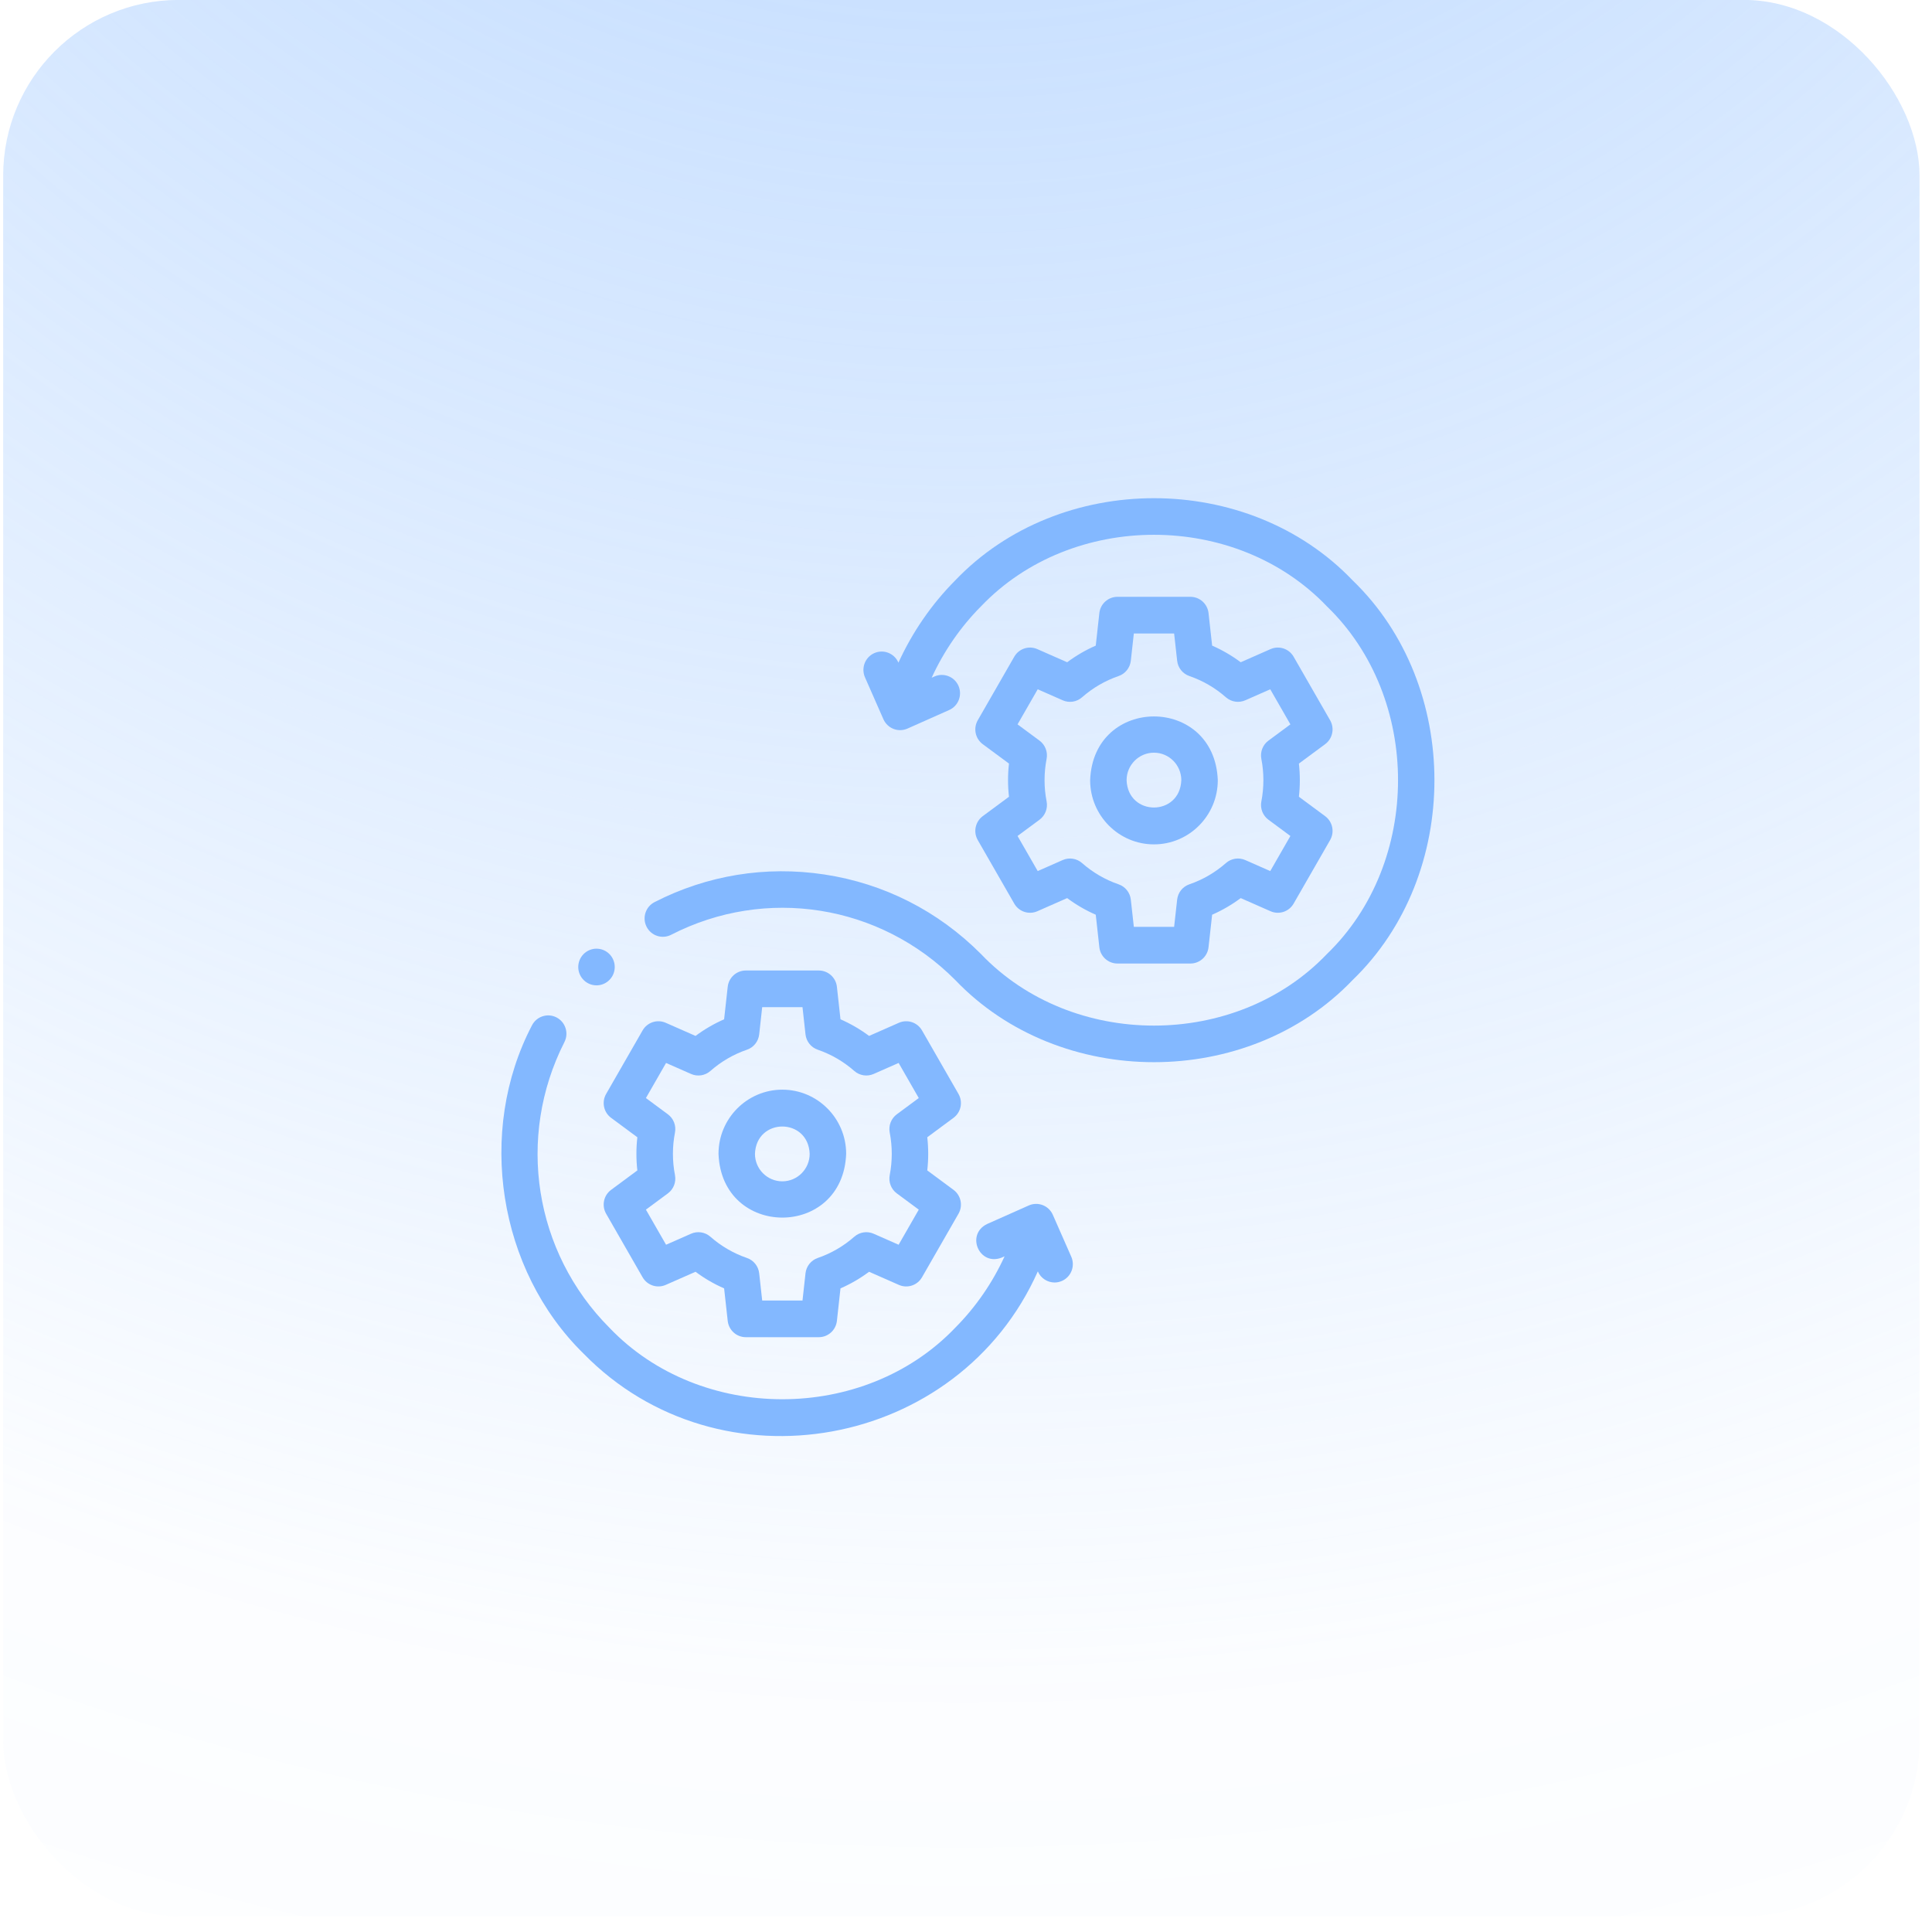 <svg width="110" height="110" viewBox="0 0 110 110" fill="none" xmlns="http://www.w3.org/2000/svg">
<rect x="0.181" y="-0.004" width="109.109" height="109.109" rx="10" fill="url(#paint0_radial_1236_5288)"/>
<path fill-rule="evenodd" clip-rule="evenodd" d="M52.495 58.667L54.572 62.283C54.837 62.744 54.714 63.331 54.288 63.646L52.795 64.751C52.866 65.377 52.866 66.013 52.795 66.639L54.288 67.744C54.714 68.059 54.837 68.646 54.572 69.106L52.495 72.723C52.231 73.183 51.664 73.371 51.179 73.157L49.482 72.409C48.975 72.787 48.431 73.103 47.854 73.355L47.65 75.206C47.592 75.734 47.147 76.134 46.618 76.134H42.465C41.936 76.134 41.491 75.734 41.433 75.206L41.228 73.355C40.651 73.103 40.107 72.787 39.601 72.409L37.903 73.157C37.419 73.37 36.852 73.183 36.587 72.723L34.511 69.106C34.246 68.646 34.368 68.059 34.795 67.744L36.288 66.639C36.217 66.012 36.217 65.377 36.288 64.751L34.795 63.646C34.368 63.331 34.246 62.744 34.511 62.283L36.587 58.667C36.852 58.207 37.419 58.02 37.903 58.233L39.601 58.981C40.108 58.603 40.651 58.287 41.228 58.035L41.433 56.184C41.491 55.656 41.936 55.256 42.465 55.256H46.618C47.147 55.256 47.592 55.656 47.65 56.184L47.854 58.035C48.431 58.287 48.975 58.603 49.482 58.981L51.179 58.233C51.664 58.02 52.231 58.207 52.495 58.667ZM50.657 66.906C50.812 66.112 50.812 65.278 50.657 64.484C50.58 64.088 50.737 63.682 51.061 63.443L52.311 62.518L51.164 60.52L49.741 61.147C49.372 61.309 48.944 61.243 48.641 60.977C48.026 60.437 47.326 60.03 46.559 59.766C46.178 59.636 45.907 59.296 45.862 58.894L45.691 57.344H43.396L43.225 58.894C43.181 59.296 42.909 59.636 42.529 59.766C41.761 60.03 41.061 60.437 40.446 60.977C40.144 61.243 39.715 61.31 39.346 61.147L37.923 60.52L36.776 62.518L38.026 63.443C38.35 63.682 38.507 64.088 38.43 64.484C38.275 65.279 38.275 66.11 38.43 66.906C38.507 67.302 38.35 67.708 38.026 67.947L36.776 68.872L37.923 70.87L39.346 70.243C39.715 70.081 40.144 70.147 40.446 70.413C41.06 70.953 41.761 71.36 42.529 71.624C42.909 71.754 43.181 72.094 43.225 72.496L43.396 74.046H45.691L45.862 72.496C45.907 72.094 46.178 71.754 46.558 71.624C47.326 71.36 48.026 70.953 48.641 70.413C48.944 70.147 49.373 70.081 49.741 70.243L51.164 70.87L52.311 68.872L51.061 67.947C50.737 67.708 50.58 67.302 50.657 66.906Z" fill="#83B8FF"/>
<path fill-rule="evenodd" clip-rule="evenodd" d="M40.909 65.695C40.909 63.68 42.539 62.041 44.543 62.041C46.547 62.041 48.177 63.68 48.177 65.695C47.995 70.534 41.091 70.535 40.909 65.695ZM42.984 65.695C42.984 66.558 43.683 67.26 44.542 67.26C45.401 67.26 46.099 66.558 46.099 65.695C46.021 63.621 43.063 63.62 42.984 65.695Z" fill="#83B8FF"/>
<path d="M77.015 33.046C71.059 26.805 60.342 26.805 54.386 33.046C53.044 34.395 51.945 35.993 51.153 37.73L51.148 37.718C50.916 37.191 50.303 36.953 49.778 37.186C49.254 37.419 49.017 38.036 49.248 38.563L50.298 40.95C50.41 41.203 50.617 41.401 50.874 41.501C51.13 41.601 51.416 41.594 51.668 41.482L54.042 40.426C54.566 40.193 54.803 39.577 54.572 39.049C54.34 38.522 53.727 38.284 53.202 38.517L53.046 38.586C53.735 37.08 54.69 35.694 55.855 34.522C61.038 29.091 70.364 29.091 75.547 34.522C80.949 39.733 80.948 49.109 75.547 54.32C70.363 59.751 61.038 59.751 55.855 54.32C53.416 51.868 50.329 50.301 46.928 49.788C43.595 49.285 40.254 49.83 37.267 51.363C36.756 51.625 36.553 52.254 36.814 52.767C37.075 53.281 37.7 53.485 38.211 53.223C43.602 50.455 50.103 51.489 54.386 55.796C60.343 62.036 71.059 62.037 77.015 55.796C83.222 49.808 83.223 39.033 77.015 33.046Z" fill="#83B8FF"/>
<path fill-rule="evenodd" clip-rule="evenodd" d="M57.747 51.447L55.67 47.831C55.405 47.37 55.528 46.784 55.954 46.468L57.447 45.364C57.376 44.737 57.376 44.102 57.447 43.475L55.954 42.371C55.528 42.056 55.405 41.469 55.67 41.008L57.747 37.392C58.011 36.931 58.578 36.744 59.062 36.958L60.76 37.706C61.267 37.328 61.811 37.011 62.388 36.759L62.592 34.909C62.65 34.38 63.095 33.98 63.624 33.98H67.777C68.306 33.98 68.751 34.38 68.809 34.909L69.014 36.759C69.591 37.011 70.135 37.328 70.641 37.706L72.339 36.958C72.823 36.744 73.39 36.931 73.654 37.392L75.731 41.008C75.996 41.469 75.873 42.056 75.447 42.371L73.954 43.475C74.025 44.102 74.025 44.737 73.954 45.364L75.447 46.468C75.873 46.783 75.996 47.37 75.731 47.831L73.654 51.447C73.39 51.908 72.823 52.095 72.339 51.882L70.641 51.134C70.134 51.512 69.59 51.828 69.014 52.08L68.809 53.93C68.751 54.459 68.306 54.859 67.777 54.859H63.624C63.095 54.859 62.65 54.459 62.592 53.93L62.388 52.08C61.811 51.828 61.266 51.512 60.76 51.134L59.063 51.882C58.578 52.095 58.011 51.908 57.747 51.447ZM59.589 43.209C59.434 44.004 59.434 44.835 59.59 45.631C59.667 46.027 59.509 46.433 59.186 46.672L57.935 47.597L59.083 49.595L60.505 48.968C60.874 48.806 61.303 48.872 61.606 49.138C62.22 49.678 62.92 50.085 63.688 50.349C64.069 50.48 64.34 50.819 64.384 51.221L64.556 52.771H66.85L67.022 51.221C67.066 50.819 67.337 50.479 67.718 50.349C68.485 50.085 69.186 49.678 69.8 49.138C70.103 48.872 70.532 48.806 70.9 48.968L72.323 49.595L73.47 47.597L72.22 46.672C71.896 46.433 71.739 46.027 71.816 45.631C71.971 44.837 71.971 44.003 71.816 43.209C71.739 42.813 71.896 42.407 72.22 42.168L73.47 41.243L72.323 39.245L70.9 39.872C70.531 40.034 70.103 39.968 69.8 39.702C69.186 39.162 68.485 38.755 67.718 38.491C67.337 38.361 67.066 38.021 67.022 37.619L66.85 36.069H64.556L64.384 37.619C64.34 38.021 64.069 38.361 63.688 38.491C62.921 38.755 62.22 39.162 61.606 39.702C61.303 39.968 60.874 40.035 60.506 39.872L59.083 39.245L57.935 41.243L59.186 42.168C59.509 42.407 59.667 42.813 59.589 43.209Z" fill="#83B8FF"/>
<path fill-rule="evenodd" clip-rule="evenodd" d="M69.336 44.421C69.336 46.435 67.706 48.075 65.702 48.075C63.698 48.075 62.068 46.435 62.068 44.421C62.25 39.582 69.153 39.581 69.336 44.421ZM67.259 44.421C67.259 43.557 66.56 42.855 65.701 42.855C64.843 42.855 64.144 43.557 64.144 44.421C64.222 46.495 67.18 46.495 67.259 44.421Z" fill="#83B8FF"/>
<path d="M59.944 69.167C59.833 68.913 59.626 68.715 59.369 68.615C59.112 68.515 58.826 68.522 58.574 68.634L56.201 69.69C54.963 70.293 55.765 72.115 57.041 71.599L57.197 71.53C56.508 73.037 55.554 74.422 54.388 75.594C49.205 81.025 39.879 81.025 34.696 75.594C30.412 71.288 29.384 64.752 32.136 59.331C32.397 58.818 32.194 58.189 31.684 57.927C31.173 57.665 30.548 57.868 30.287 58.382C27.133 64.416 28.357 72.302 33.227 77.071C40.967 84.994 54.582 82.521 59.09 72.387L59.095 72.398C59.267 72.788 59.647 73.02 60.045 73.02C60.185 73.02 60.328 72.991 60.465 72.93C60.989 72.697 61.226 72.081 60.994 71.553L59.944 69.167Z" fill="#83B8FF"/>
<path d="M33.963 56.102C34.197 56.102 34.433 56.022 34.627 55.859C35.068 55.49 35.127 54.832 34.76 54.389C34.393 53.946 33.738 53.887 33.298 54.256L33.297 54.256C32.857 54.625 32.797 55.283 33.165 55.726C33.37 55.974 33.665 56.102 33.963 56.102Z" fill="#83B8FF"/>
<defs>
<radialGradient id="paint0_radial_1236_5288" cx="0" cy="0" r="1" gradientUnits="userSpaceOnUse" gradientTransform="translate(54.735 -48.012) rotate(90) scale(214.398)">
<stop stop-color="#83B8FF" stop-opacity="0.58"/>
<stop offset="0.123" stop-color="#83B8FF" stop-opacity="0.52"/>
<stop offset="0.664" stop-color="#83B8FF" stop-opacity="0.03"/>
<stop offset="0.948" stop-color="#83B8FF" stop-opacity="0"/>
</radialGradient>
</defs>
</svg>
